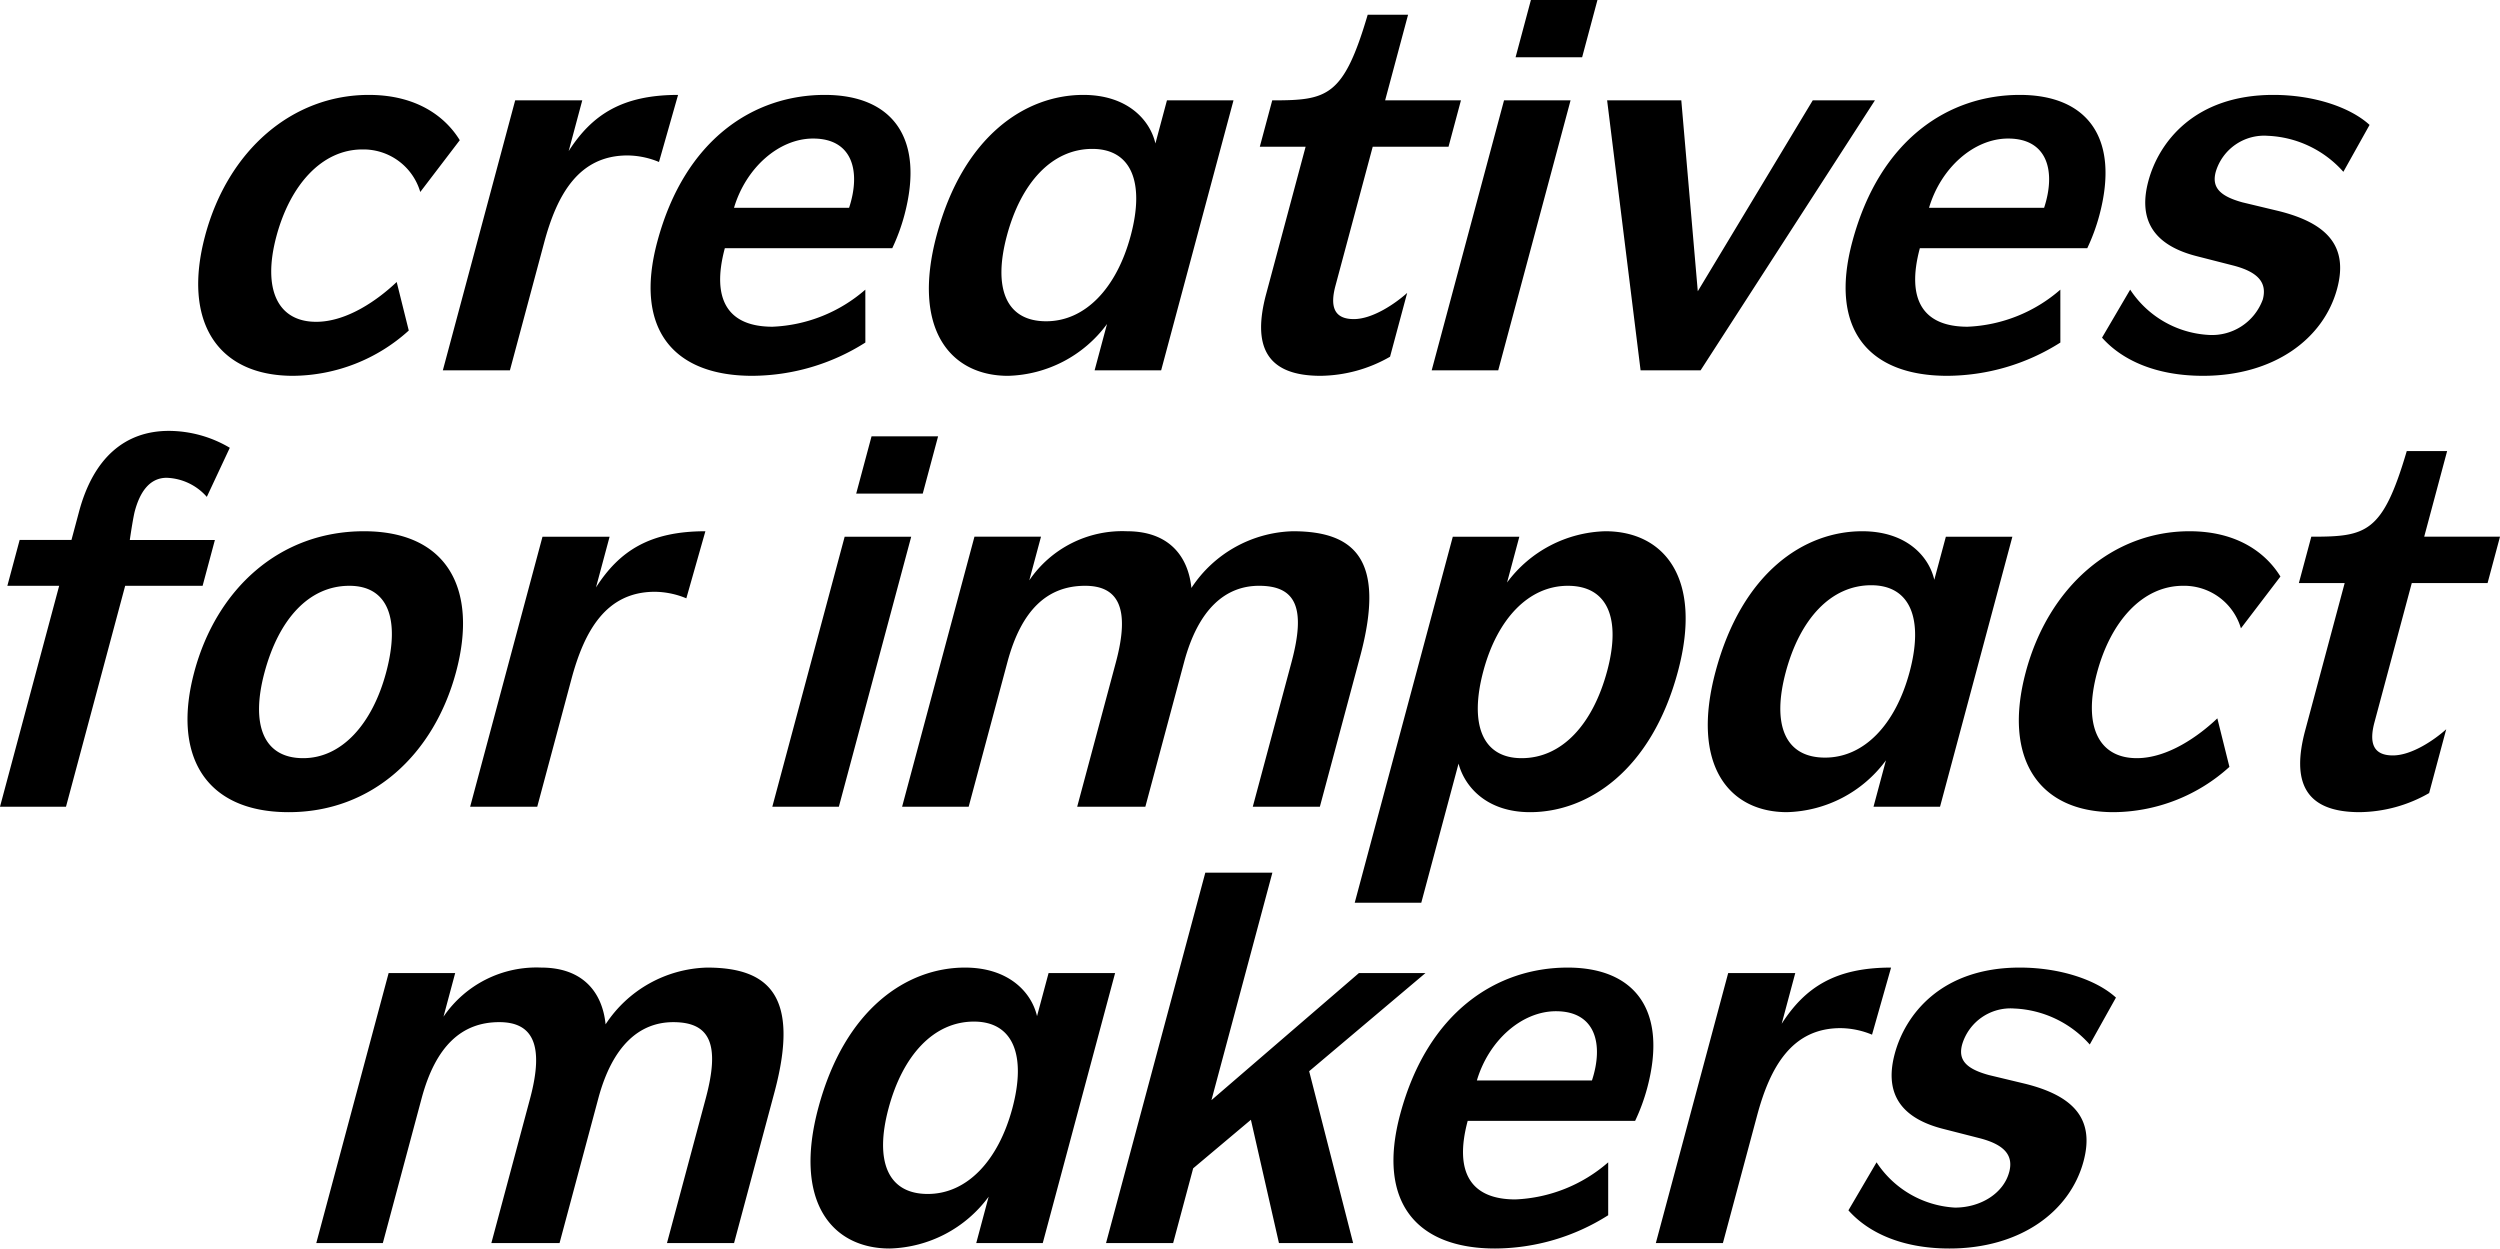 <svg xmlns="http://www.w3.org/2000/svg" viewBox="0 0 221.371 110.553"><g data-name="Layer 2"><path d="M18.165 20.865c2.031-7.583 7.733-12.461 14.494-12.461 4.3 0 6.81 1.98 8.053 4.01L37.214 17a5.242 5.242 0 00-5.125-3.767c-3.621 0-6.406 3.187-7.611 7.68-1.254 4.684.093 7.583 3.521 7.583 2.754 0 5.506-1.98 7.127-3.526l1.07 4.298a15.423 15.423 0 01-10.25 4.01c-6.713 0-9.812-4.83-7.78-12.414zM45.618 8.887h5.94l-1.203 4.492c2.074-3.236 4.761-4.975 9.687-4.975l-1.69 5.94a7.386 7.386 0 00-2.788-.579c-4.3 0-6.233 3.43-7.383 7.728l-3.03 11.302h-5.939zm31.006 16.76l.002 4.685a18.831 18.831 0 01-10.016 2.946c-6.953 0-10.49-4.105-8.406-11.881 2.446-9.13 8.6-12.993 14.83-12.993 5.942 0 8.893 3.767 7.041 10.674a17.184 17.184 0 01-1.066 2.898H64.183c-1.217 4.54.261 6.955 4.22 6.955a13.328 13.328 0 008.221-3.284zm-11.629-7.245h10.19c1.048-3.188.34-6.134-3.186-6.134-3.043 0-5.96 2.608-7.004 6.134zm38.336-9.515h5.893l-6.407 23.908h-5.892l1.1-4.106a11.236 11.236 0 01-8.764 4.59c-5.12 0-8.545-4.155-6.319-12.462 2.356-8.79 7.866-12.413 12.985-12.413 3.863 0 5.889 2.173 6.383 4.299zM89.16 20.865c-1.242 4.637-.1 7.583 3.475 7.583 3.476 0 6.246-2.946 7.488-7.583 1.256-4.685.078-7.68-3.4-7.68-3.574 0-6.307 2.995-7.563 7.68zm29.091 4.444c-.478 1.787-.162 2.946 1.625 2.946 1.69 0 3.707-1.4 4.727-2.318l-1.516 5.65a12.591 12.591 0 01-6.152 1.691c-4.926 0-6.022-2.753-4.819-7.245l3.494-13.04h-4.056l1.1-4.106c4.878 0 6.306-.29 8.454-7.583h3.575l-2.032 7.583h6.713l-1.1 4.105h-6.712zm14.928-16.422h5.892l-6.406 23.908h-5.892zM135.559 0h5.893l-1.357 5.071h-5.893zm6.749 8.887h6.568l1.46 16.904 10.179-16.904h5.506l-15.438 23.908h-5.312zm40.132 16.76l.002 4.685a18.831 18.831 0 01-10.015 2.946c-6.953 0-10.49-4.105-8.406-11.881 2.445-9.13 8.6-12.993 14.83-12.993 5.941 0 8.892 3.767 7.04 10.674a17.184 17.184 0 01-1.066 2.898H170c-1.217 4.54.262 6.955 4.22 6.955a13.328 13.328 0 008.222-3.284zm-11.628-7.245h10.19c1.048-3.188.339-6.134-3.186-6.134-3.043 0-5.961 2.608-7.004 6.134zm29.556 8.114c.387-1.449-.367-2.414-2.58-2.995l-3.207-.82c-4.256-1.063-5.176-3.575-4.347-6.666.918-3.429 4.072-7.631 11.074-7.631 3.525 0 6.767 1.063 8.513 2.657l-2.32 4.153a9.471 9.471 0 00-6.68-3.188 4.471 4.471 0 00-4.62 3.188c-.35 1.304.251 2.125 2.367 2.705l3.22.772c4.254 1.063 6.174 3.092 5.164 6.86-1.203 4.491-5.644 7.727-11.875 7.727-4.345 0-7.277-1.497-8.945-3.38l2.492-4.251a8.891 8.891 0 006.942 4.009 4.782 4.782 0 004.802-3.14zM5.844 71.433H0L5.24 51.87H.652l1.088-4.057h4.588L7 45.302c1.281-4.781 4.09-7.148 7.953-7.148a10.634 10.634 0 015.395 1.497l-2.035 4.347a4.951 4.951 0 00-3.555-1.69c-1.594 0-2.404 1.4-2.819 2.946-.128.483-.334 1.787-.445 2.56h7.535l-1.088 4.057h-6.857zm11.359-11.931c1.967-7.34 7.54-12.461 15.026-12.461 7.388 0 10.12 5.12 8.154 12.461-1.953 7.293-7.43 12.414-14.819 12.414-7.486 0-10.316-5.12-8.36-12.414zm16.986.049c1.268-4.734.174-7.68-3.253-7.68-3.575 0-6.248 2.946-7.516 7.68-1.217 4.54-.149 7.583 3.426 7.583 3.427 0 6.127-3.043 7.343-7.583zm13.848-12.027h5.942l-1.206 4.492c2.075-3.236 4.762-4.975 9.688-4.975l-1.688 5.94a7.404 7.404 0 00-2.79-.579c-4.297 0-6.231 3.43-7.383 7.728l-3.028 11.303h-5.941zm26.756 0h5.893l-6.407 23.909h-5.892zm2.38-8.887h5.893l-1.359 5.072h-5.893zm18.21 32.796l3.43-12.8c1.28-4.781.218-6.762-2.729-6.762-3.332 0-5.639 2.125-6.88 6.762l-3.43 12.8H79.88l6.406-23.909h5.893l-1.037 3.864a9.96 9.96 0 018.65-4.347c3.768 0 5.428 2.27 5.705 5.023a11.093 11.093 0 018.977-5.023c5.457 0 8.273 2.464 5.97 11.06l-3.572 13.332h-5.94l3.43-12.8c1.282-4.781.41-6.762-2.873-6.762-2.994 0-5.386 2.077-6.64 6.762l-3.43 12.8zm30.469 8.5h-5.893l8.684-32.409h5.892l-1.088 4.057a11.197 11.197 0 018.703-4.54c5.166 0 8.655 4.106 6.428 12.413-2.367 8.839-8.023 12.462-13.094 12.462-3.814 0-5.779-2.223-6.332-4.3zm16.462-20.527c1.229-4.589.086-7.535-3.486-7.535-3.478 0-6.246 2.946-7.476 7.535-1.268 4.733-.092 7.728 3.386 7.728 3.573 0 6.307-2.995 7.576-7.728zm29.989-11.882h5.89l-6.406 23.909h-5.89l1.1-4.106a11.236 11.236 0 01-8.765 4.588c-5.119 0-8.544-4.153-6.32-12.46 2.356-8.791 7.865-12.414 12.984-12.414 3.866 0 5.891 2.173 6.383 4.299zm-14.174 11.978c-1.242 4.637-.1 7.583 3.475 7.583 3.476 0 6.246-2.946 7.488-7.583 1.256-4.685.078-7.68-3.399-7.68-3.574 0-6.308 2.995-7.564 7.68zm21.251 0c2.032-7.583 7.733-12.461 14.495-12.461 4.299 0 6.81 1.98 8.053 4.01l-3.498 4.587a5.242 5.242 0 00-5.125-3.767c-3.621 0-6.408 3.188-7.612 7.68-1.255 4.684.094 7.583 3.522 7.583 2.754 0 5.506-1.98 7.127-3.526l1.07 4.298a15.423 15.423 0 01-10.25 4.01c-6.713 0-9.814-4.83-7.781-12.414zm30.878 4.444c-.479 1.787-.162 2.946 1.625 2.946 1.69 0 3.709-1.4 4.726-2.318l-1.513 5.651a12.597 12.597 0 01-6.153 1.69c-4.925 0-6.023-2.753-4.82-7.245l3.494-13.04h-4.056l1.101-4.106c4.877 0 6.307-.29 8.453-7.583h3.574l-2.03 7.583h6.712l-1.1 4.105h-6.712zM43.509 110.07l3.43-12.8c1.28-4.781.218-6.761-2.729-6.761-3.332 0-5.639 2.125-6.88 6.762L33.9 110.07h-5.893l6.406-23.908h5.893l-1.035 3.864a9.953 9.953 0 018.65-4.348c3.766 0 5.428 2.27 5.703 5.025a11.093 11.093 0 018.979-5.025c5.457 0 8.273 2.464 5.968 11.061L65 110.07h-5.94l3.43-12.798c1.282-4.782.41-6.762-2.873-6.762-2.994 0-5.384 2.076-6.64 6.762l-3.43 12.799zM92.85 86.162h5.891l-6.406 23.908h-5.89l1.099-4.105a11.238 11.238 0 01-8.764 4.588c-5.119 0-8.545-4.153-6.318-12.46 2.355-8.791 7.865-12.415 12.984-12.415 3.864 0 5.889 2.175 6.381 4.3zM78.68 98.14c-1.244 4.636-.102 7.583 3.472 7.583 3.479 0 6.246-2.947 7.49-7.583 1.255-4.685.079-7.68-3.4-7.68-3.574 0-6.308 2.995-7.562 7.68zm28.048-20.866h5.939l-5.396 20.142 13.06-11.254h5.893l-10.3 8.693 3.893 15.215h-6.568l-2.484-10.916-5.112 4.299-1.773 6.617h-5.942zm35.675 25.648v4.685a18.823 18.823 0 01-10.013 2.946c-6.953 0-10.49-4.105-8.407-11.882 2.446-9.128 8.6-12.993 14.83-12.993 5.942 0 8.891 3.768 7.041 10.675a17.154 17.154 0 01-1.066 2.897h-14.826c-1.217 4.541.26 6.957 4.22 6.957a13.336 13.336 0 008.221-3.285zm-11.629-7.246h10.19c1.047-3.187.34-6.133-3.186-6.133-3.043 0-5.963 2.608-7.004 6.133zm22.254-9.514h5.94l-1.203 4.491c2.074-3.235 4.761-4.975 9.687-4.975l-1.687 5.941a7.413 7.413 0 00-2.791-.579c-4.297 0-6.23 3.429-7.383 7.728l-3.03 11.302h-5.939zm24.882 17.629c.388-1.448-.366-2.415-2.579-2.995l-3.209-.82c-4.254-1.063-5.174-3.574-4.346-6.665.918-3.43 4.073-7.633 11.075-7.633 3.525 0 6.767 1.064 8.513 2.657l-2.32 4.154a9.476 9.476 0 00-6.68-3.187 4.47 4.47 0 00-4.62 3.187c-.35 1.304.25 2.125 2.364 2.704l3.223.774c4.254 1.062 6.174 3.091 5.164 6.859-1.203 4.49-5.644 7.727-11.875 7.727-4.346 0-7.277-1.497-8.945-3.38l2.492-4.251a8.887 8.887 0 006.941 4.009c2.27 0 4.297-1.256 4.801-3.14z" data-name="Laag 1"/></g></svg>